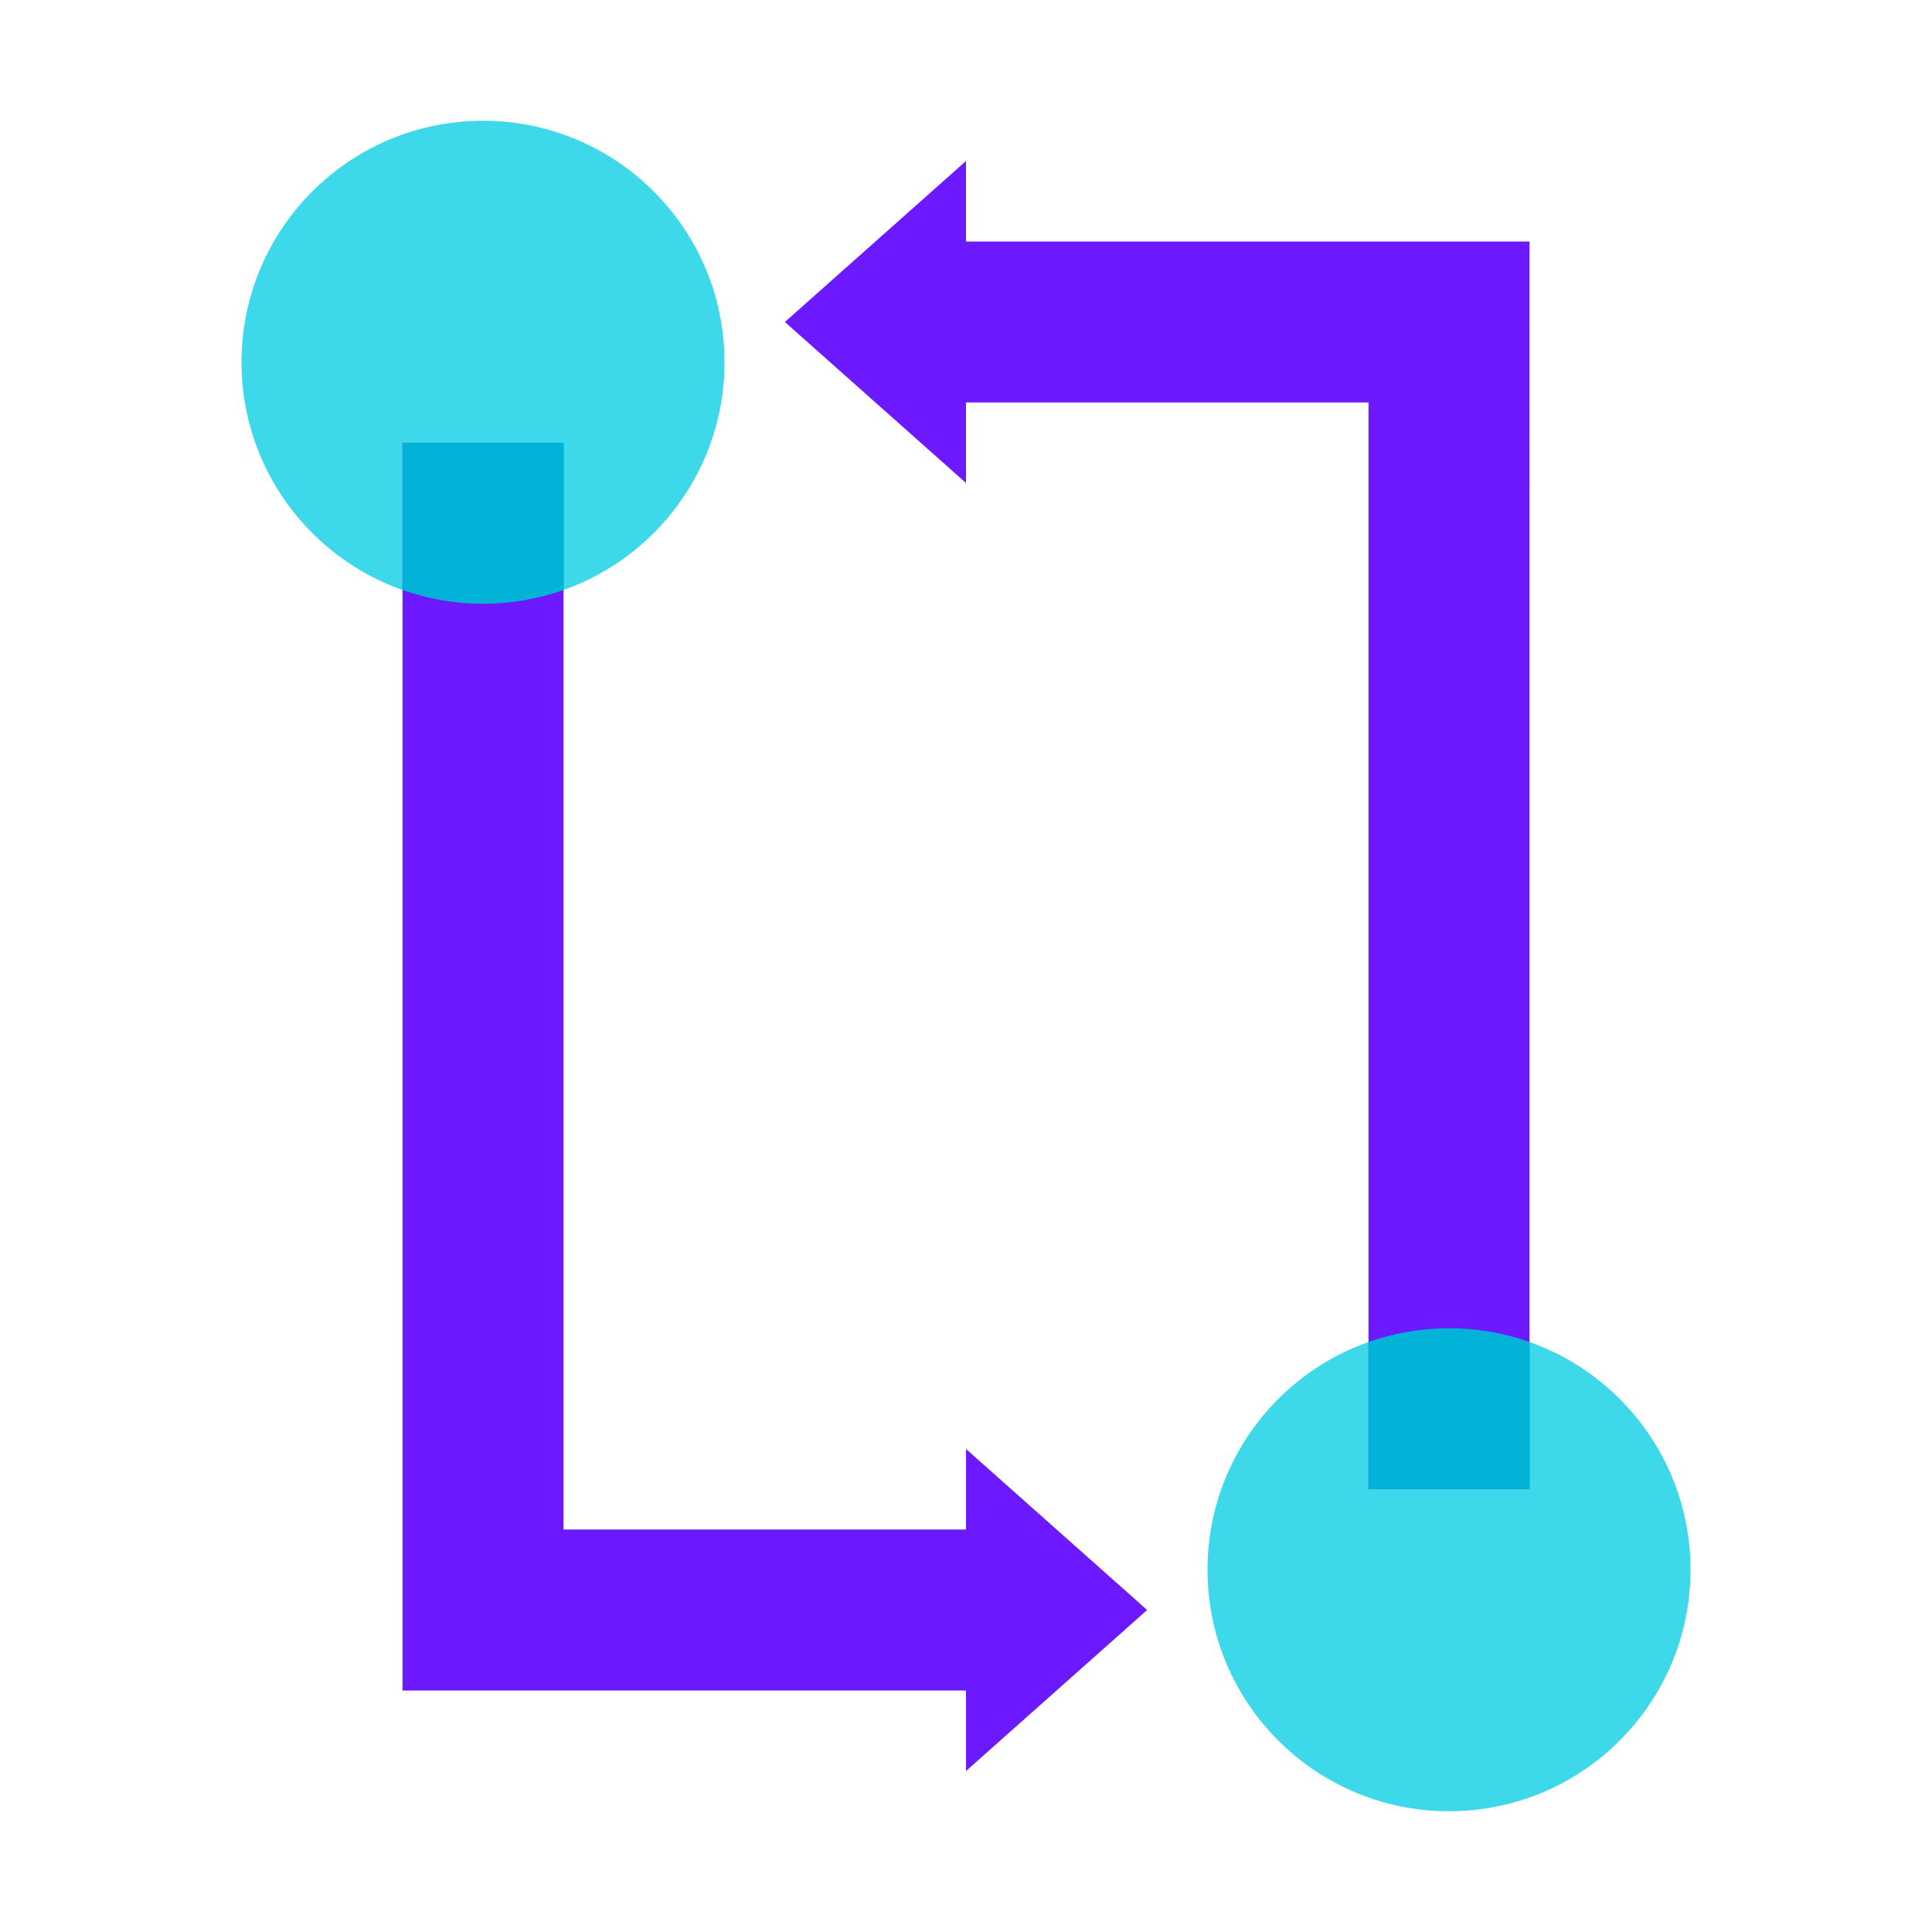 <svg xmlns="http://www.w3.org/2000/svg" width="48" height="48"><circle cx="36" cy="39" r="6" fill="#3dd9eb"/><circle cx="12" cy="9" r="6" fill="#3dd9eb"/><path fill="#6c19ff" d="M28.5 40 24 36v2H14V11h-4v31h14v2zM24 6V4l-4.5 4 4.5 4v-2h10v27h4V6z"/><path fill="#00b3d7" d="M10 14.658c.626.221 1.299.342 2 .342s1.374-.121 2-.342V11h-4v3.658zM38 33.342c-.626-.221-1.299-.342-2-.342s-1.374.121-2 .342V37h4v-3.658z"/></svg>